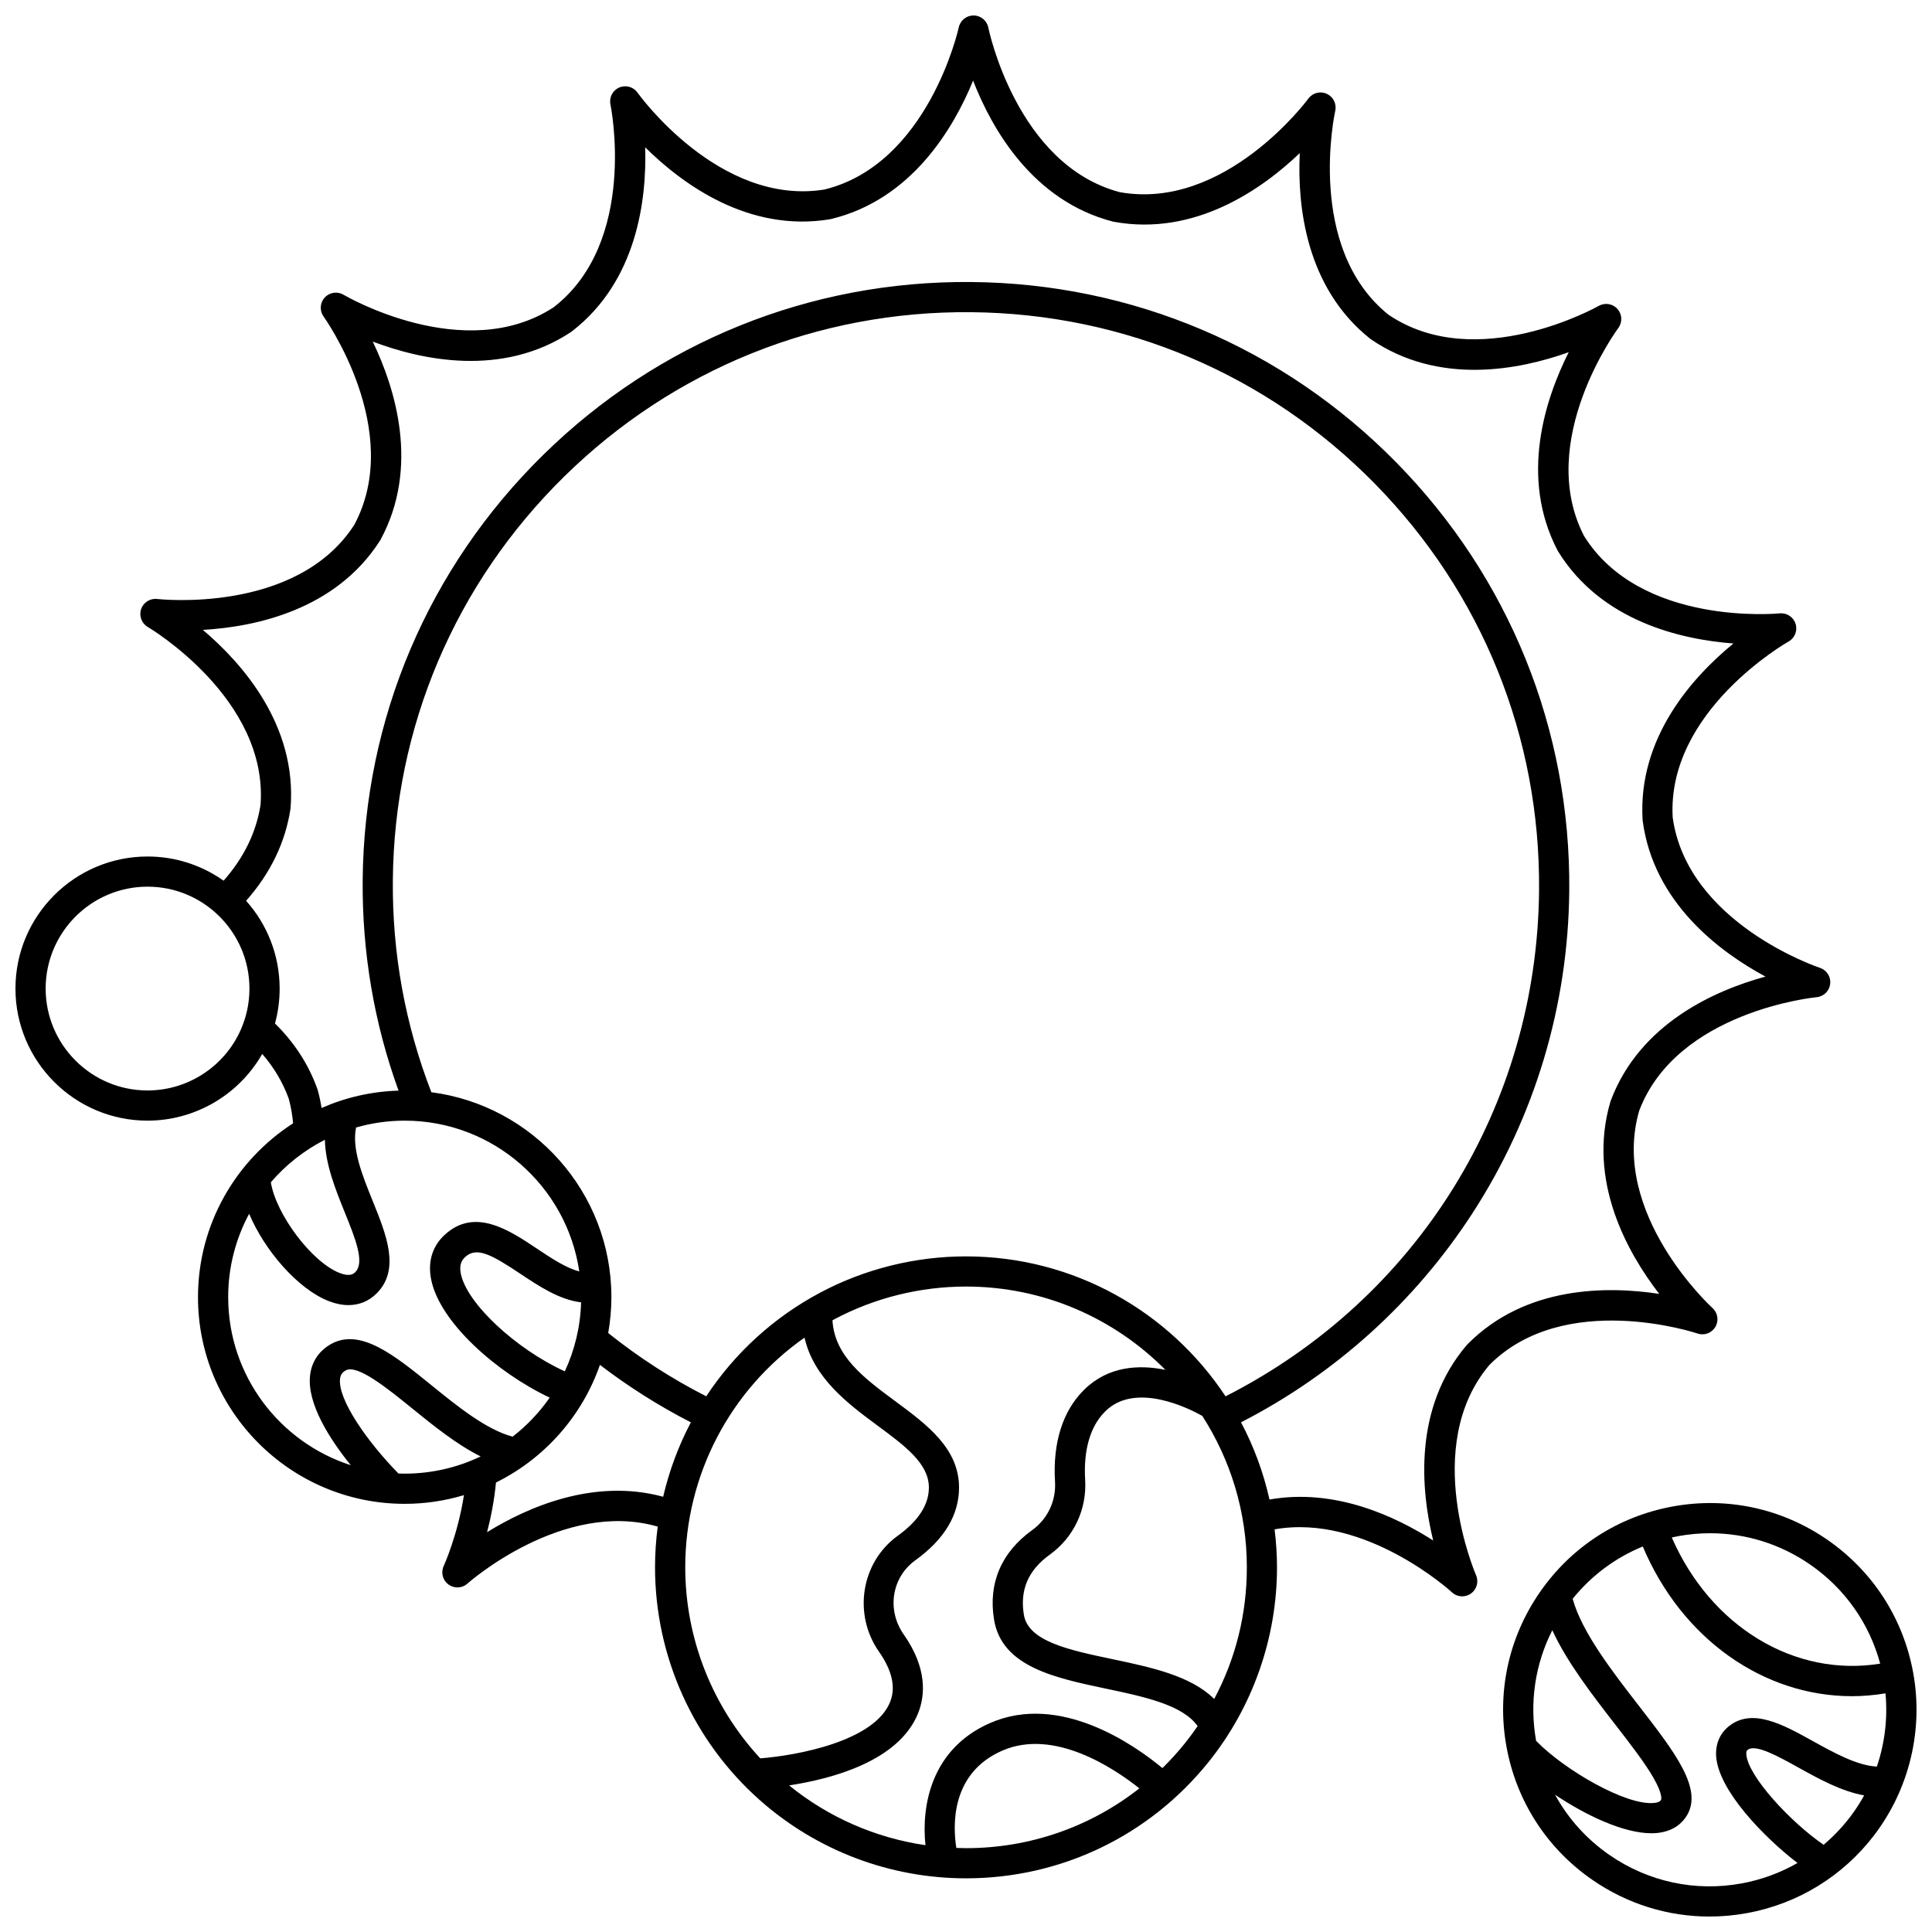 <?xml version="1.0" encoding="UTF-8"?>
<!-- Uploaded to: ICON Repo, www.iconrepo.com, Generator: ICON Repo Mixer Tools -->
<svg width="800px" height="800px" version="1.1" viewBox="144 144 512 512" xmlns="http://www.w3.org/2000/svg">
 <defs>
  <clipPath id="b">
   <path d="m148.09 148.09h481.91v493.91h-481.91z"/>
  </clipPath>
  <clipPath id="a">
   <path d="m542 542h109.9v109.9h-109.9z"/>
  </clipPath>
 </defs>
 <g>
  <g clip-path="url(#b)">
   <path d="m593.85 497.39c1.801 0.621 3.777-0.117 4.742-1.754 0.965-1.637 0.645-3.727-0.766-4.996-0.273-0.246-27.32-25.07-19.418-52.301 10.059-26.422 46.629-30.039 46.992-30.07 1.891-0.168 3.402-1.645 3.621-3.531 0.215-1.887-0.926-3.664-2.731-4.254-0.352-0.113-35.152-11.789-39.012-39.883-1.559-28.223 30.379-46.406 30.699-46.582 1.66-0.922 2.441-2.887 1.871-4.695-0.57-1.812-2.348-2.973-4.227-2.773-0.367 0.039-36.91 3.531-51.863-20.566-12.902-25.148 8.879-54.75 9.098-55.043 1.141-1.516 1.055-3.625-0.199-5.047-1.254-1.426-3.34-1.766-4.984-0.824-0.32 0.184-32.359 18.191-55.746 2.309-22.02-17.727-14.156-53.629-14.078-53.984 0.426-1.852-0.512-3.746-2.238-4.535-1.727-0.789-3.773-0.25-4.891 1.285-0.219 0.301-22.082 29.789-49.984 24.777-27.328-7.238-34.746-43.234-34.816-43.59-0.363-1.863-1.988-3.215-3.891-3.231h-0.035c-1.883 0-3.516 1.316-3.91 3.16-0.078 0.363-8.055 36.188-35.586 42.965-27.906 4.508-49.324-25.359-49.535-25.656-1.09-1.555-3.121-2.125-4.867-1.371-1.742 0.758-2.711 2.637-2.316 4.492 0.074 0.359 7.367 36.34-15.031 53.727-23.664 15.461-55.379-3.109-55.691-3.293-1.629-0.977-3.719-0.672-5.004 0.727-1.281 1.398-1.402 3.508-0.289 5.047 0.219 0.301 21.512 30.199 8.121 55.195-15.328 23.754-51.855 19.684-52.219 19.645-1.879-0.227-3.664 0.898-4.269 2.695-0.605 1.797 0.141 3.773 1.781 4.731 0.32 0.188 31.93 18.93 29.871 47.125-1.129 7.273-4.418 14.02-9.789 20.102-5.703-4.031-12.652-6.41-20.152-6.41-19.309 0-35.012 15.699-35.012 35 0 19.301 15.699 35 35 35 12.633 0 24.215-6.848 30.398-17.676 3.109 3.574 5.473 7.543 7.031 11.863 0.578 2.133 0.961 4.316 1.148 6.519-15.145 9.754-25.203 26.754-25.203 46.07 0 30.203 24.57 54.773 54.773 54.773 5.461 0 10.73-0.812 15.711-2.309-1.672 10.684-5.324 18.688-5.367 18.777-0.801 1.723-0.281 3.769 1.246 4.898 0.711 0.523 1.547 0.785 2.379 0.785 0.961 0 1.918-0.344 2.672-1.023 0.262-0.234 25.312-22.355 50.418-15.09-0.465 3.547-0.711 7.152-0.711 10.793 0 23.598 10.145 46.109 27.84 61.754 15.062 13.32 34.445 20.66 54.574 20.66 25.113 0 48.543-11.242 64.285-30.84 11.691-14.551 18.129-32.867 18.129-51.574 0-3.41-0.234-6.769-0.637-10.07 24.02-4.262 46.762 16.465 46.996 16.684 0.762 0.707 1.738 1.07 2.723 1.07 0.809 0 1.621-0.246 2.32-0.742 1.547-1.102 2.106-3.137 1.34-4.875-0.148-0.34-14.707-34.086 3.531-55.684 19.926-20.043 54.809-8.473 55.156-8.355zm-386.1-80.367c-4.352 9.695-14.027 15.961-24.648 15.961-14.891 0-27.004-12.113-27.004-27.004 0-14.891 12.113-27.004 27.004-27.004 14.891 0 27.004 12.113 27.004 27.004-0.004 3.848-0.793 7.562-2.356 11.043zm22.348 29.031c0.133 6.519 2.816 13.176 5.277 19.262 2.754 6.801 5.356 13.227 2.793 15.793-0.402 0.398-1.344 1.34-4.137 0.254-7.441-2.891-16.895-15.578-18.254-24.051 3.977-4.629 8.836-8.465 14.32-11.258zm-25.629 41.703c0-7.984 2.016-15.504 5.555-22.086 4.141 9.793 12.957 19.973 21.113 23.141 1.805 0.703 3.555 1.051 5.203 1.051 2.859 0 5.426-1.047 7.481-3.102 6.312-6.312 2.578-15.531-1.035-24.445-2.766-6.832-5.602-13.867-4.422-19.516 4.094-1.176 8.41-1.816 12.879-1.816 23.477 0 42.961 17.383 46.273 39.953-3.508-0.895-7.422-3.5-11.234-6.047-7.332-4.894-16.449-10.988-24.418-3.66-3.285 3.023-4.535 7.102-3.613 11.805 2.242 11.414 17.457 24.754 31.422 31.352-2.731 3.926-6.043 7.414-9.816 10.34-6.957-1.82-14.695-8.086-21.578-13.672-9.762-7.918-18.98-15.398-26.824-10.711-3.035 1.812-4.859 4.609-5.277 8.078-0.898 7.469 5.172 16.922 10.766 23.867-18.816-6.059-32.473-23.727-32.473-44.531zm195.54-10.805c-13.445 0-26.789 3.312-38.586 9.574-12.492 6.629-22.789 16.16-30.262 27.508-9.191-4.68-17.906-10.309-25.98-16.77 0.543-3.09 0.844-6.262 0.844-9.508 0-27.809-20.836-50.824-47.711-54.305-6.938-17.898-10.379-36.789-10.207-56.188 0.359-40.57 16.496-78.57 45.438-107 28.941-28.43 67.195-43.902 107.79-43.531 40.57 0.359 78.57 16.496 107 45.438 28.43 28.941 43.895 67.223 43.531 107.79-0.508 57.207-32.254 108.25-83.082 134.08-14.762-22.324-40.074-37.086-68.781-37.086zm-106.33 30.469c-12.906-5.887-26.008-17.988-27.57-25.934-0.484-2.473 0.375-3.637 1.18-4.375 3.012-2.769 6.934-0.668 14.562 4.422 4.926 3.289 10.371 6.914 16.145 7.602-0.191 6.516-1.715 12.699-4.316 18.285zm-44.09 27.07c-8.172-8.332-16.129-19.609-15.469-25.117 0.121-1 0.539-1.629 1.441-2.172 3.039-1.828 11.16 4.766 17.684 10.055 5.629 4.562 11.773 9.547 18.133 12.711-6.102 2.922-12.926 4.559-20.129 4.559-0.555 0.008-1.105-0.016-1.66-0.035zm23.488 15.555c0.992-3.812 1.895-8.301 2.363-13.164 12.812-6.336 22.801-17.539 27.547-31.176 7.566 5.785 15.637 10.891 24.098 15.23-3.262 6.195-5.738 12.816-7.34 19.719-18.363-4.988-35.949 2.766-46.668 9.391zm52.52 9.316c0-24.469 11.914-47.039 31.609-60.879 2.453 10.812 11.684 17.645 19.359 23.32 7.285 5.387 13.578 10.039 13.598 16.371 0.016 4.555-2.758 8.859-8.234 12.805-9.719 7-11.953 20.793-4.981 30.75 3.465 4.945 4.465 9.387 2.981 13.207-4.102 10.539-24.777 14.285-34.445 15.047-12.707-13.703-19.887-31.77-19.887-50.621zm71.844 74.359c-0.945-5.941-1.504-19.805 12.152-25.777 13.688-5.988 29.539 4.578 36.352 9.988-12.973 10.203-29.031 15.848-45.934 15.848-0.859 0-1.715-0.031-2.57-0.059zm54.609-21.16c-7.266-6.027-27.07-20.074-45.664-11.945-15.656 6.852-18.238 21.977-17.129 32.375-13.215-1.926-25.703-7.371-36.137-15.844 11.27-1.711 29.246-6.43 34.258-19.309 1.73-4.441 2.461-11.641-3.883-20.695-4.555-6.5-3.191-15.141 3.102-19.672 7.691-5.539 11.582-12.039 11.559-19.32-0.031-10.352-8.578-16.668-16.84-22.777-8.289-6.129-16.145-11.945-16.707-21.477 0.188-0.102 0.371-0.207 0.559-0.309 10.648-5.652 22.695-8.641 34.84-8.641 20.641 0 39.34 8.453 52.832 22.07-6.969-1.418-15.125-1.023-21.512 5.258-5.688 5.59-8.363 14.023-7.738 24.383 0.309 5.086-1.953 9.887-6.055 12.836-8.188 5.894-11.68 14.098-10.102 23.723 2.051 12.48 16.117 15.441 29.723 18.305 10 2.106 20.293 4.285 24.227 9.918-1.051 1.527-2.156 3.027-3.328 4.492-1.875 2.344-3.887 4.555-6.004 6.629zm13.723-18.32c-6.203-6.156-16.711-8.391-26.961-10.547-11.477-2.414-22.316-4.695-23.477-11.773-1.086-6.609 1.164-11.82 6.879-15.934 6.336-4.562 9.836-11.969 9.363-19.805-0.336-5.566 0.32-13.242 5.359-18.195 8.023-7.887 22.188-0.727 25.68 1.238 7.461 11.594 11.809 25.367 11.809 40.148 0.004 12.375-2.969 24.215-8.652 34.867zm66.93-93.789c-14.184 16.66-12.172 38.359-8.895 51.797-10.004-6.422-26.094-13.938-43.379-10.855-1.613-7.223-4.168-14.09-7.547-20.465 24.91-12.781 46.07-31.871 61.359-55.449 16.496-25.441 25.359-54.992 25.629-85.453 0.379-42.707-15.895-83-45.824-113.46-29.93-30.465-69.93-47.453-112.64-47.832-42.664-0.387-83 15.895-113.46 45.824-30.465 29.93-47.453 69.93-47.832 112.64-0.168 19.223 3.031 37.973 9.504 55.828-7.234 0.215-14.121 1.832-20.395 4.602-0.258-1.59-0.586-3.168-1.012-4.723-0.027-0.094-0.055-0.188-0.09-0.277-2.32-6.512-6.102-12.352-11.246-17.398 0.82-2.992 1.234-6.082 1.234-9.246 0-8.926-3.363-17.078-8.883-23.27 6.453-7.293 10.406-15.473 11.754-24.371 0.016-0.098 0.023-0.195 0.031-0.289 1.68-21.812-12.695-38.184-23.246-47.129 13.809-0.793 35.145-5.211 46.934-23.637 0.055-0.082 0.102-0.164 0.148-0.254 10.406-19.242 3.93-40.047-2.066-52.508 12.938 4.891 34.227 9.535 52.492-2.504 0.082-0.055 0.16-0.109 0.238-0.172 17.336-13.348 19.879-34.984 19.473-48.809 9.828 9.73 27.383 22.633 48.973 19.062l-0.004-0.02c0.098-0.016 0.195-0.016 0.289-0.039 21.266-5.141 32.391-23.875 37.641-36.672 5.019 12.887 15.812 31.812 36.984 37.332 0.094 0.023 0.191 0.047 0.285 0.062 21.52 3.945 39.301-8.637 49.301-18.191-0.656 13.816 1.504 35.496 18.602 49.148 0.074 0.062 0.156 0.117 0.234 0.176 18.051 12.363 39.418 8.098 52.438 3.438-6.219 12.355-13.062 33.039-2.996 52.465 0.047 0.086 0.094 0.172 0.145 0.258 11.461 18.637 32.715 23.43 46.508 24.469-10.707 8.758-25.371 24.871-24.078 46.711 0.008 0.098 0.016 0.195 0.027 0.293 2.891 21.688 20.359 34.711 32.535 41.27-13.344 3.644-33.293 12.398-40.996 32.879-0.035 0.094-0.066 0.184-0.094 0.277-6.18 20.988 4.481 39.988 12.938 50.934-13.672-2.098-35.461-2.211-50.824 13.363-0.059 0.055-0.125 0.129-0.188 0.203z"/>
  </g>
  <g clip-path="url(#a)">
   <path d="m651.01 587.27c-2.629-14.395-10.707-26.898-22.742-35.219-12.035-8.316-26.59-11.449-40.984-8.82-14.395 2.629-26.898 10.703-35.219 22.742-8.316 12.035-11.449 26.594-8.82 40.984s10.703 26.898 22.742 35.219c9.258 6.398 20.008 9.727 31.023 9.727 3.309 0 6.637-0.301 9.961-0.906 13.426-2.453 25.379-9.77 33.66-20.602 9.363-12.246 13.148-27.965 10.379-43.125zm-62.289-36.172c2.84-0.52 5.684-0.773 8.504-0.773 9.41 0 18.59 2.844 26.496 8.309 9.195 6.356 15.672 15.578 18.547 26.25-22.66 3.668-44.914-9.793-55.227-33.434 0.559-0.125 1.113-0.246 1.68-0.352zm-33.344 24.926c3.891 8.48 10.586 17.129 16.672 24.988 3.984 5.144 7.746 10.004 10.051 13.98 2.723 4.695 2.102 5.981 2.098 5.992-0.109 0.184-0.406 0.672-1.84 0.816-7.312 0.762-23.605-8.598-31.273-16.453-1.809-10.117-0.285-20.312 4.293-29.324zm50.156 67.105c-12.293 2.246-24.723-0.434-35-7.531-6.082-4.203-10.973-9.668-14.422-15.973 8.238 5.527 18.207 10.207 25.516 10.207 0.52 0 1.023-0.023 1.516-0.07 4.484-0.441 6.773-2.769 7.902-4.644 4.281-7.102-3.203-16.766-12.676-28.996-7.137-9.215-15.164-19.586-17.598-28.422 4.977-6.168 11.34-10.902 18.586-13.859 10.344 24.52 32.039 39.668 55.418 39.668 2.945 0 5.922-0.262 8.902-0.754 0.613 6.59-0.184 13.207-2.289 19.41-5.281-0.277-11.422-3.688-16.934-6.742-7.941-4.41-16.156-8.969-22.387-3.867-2.352 1.926-3.508 4.773-3.258 8.016 0.691 8.949 12.578 21.27 21.547 28.141-4.551 2.606-9.551 4.457-14.824 5.418zm28.746-17.59c-2.078 2.719-4.434 5.172-7.008 7.344-8.879-6.09-20.035-18.199-20.477-23.93-0.066-0.867 0.164-1.059 0.352-1.211 2.031-1.664 8.094 1.703 13.441 4.672 5.414 3.004 11.359 6.293 17.434 7.387-1.102 1.988-2.344 3.91-3.742 5.738z"/>
  </g>
 </g>
</svg>
